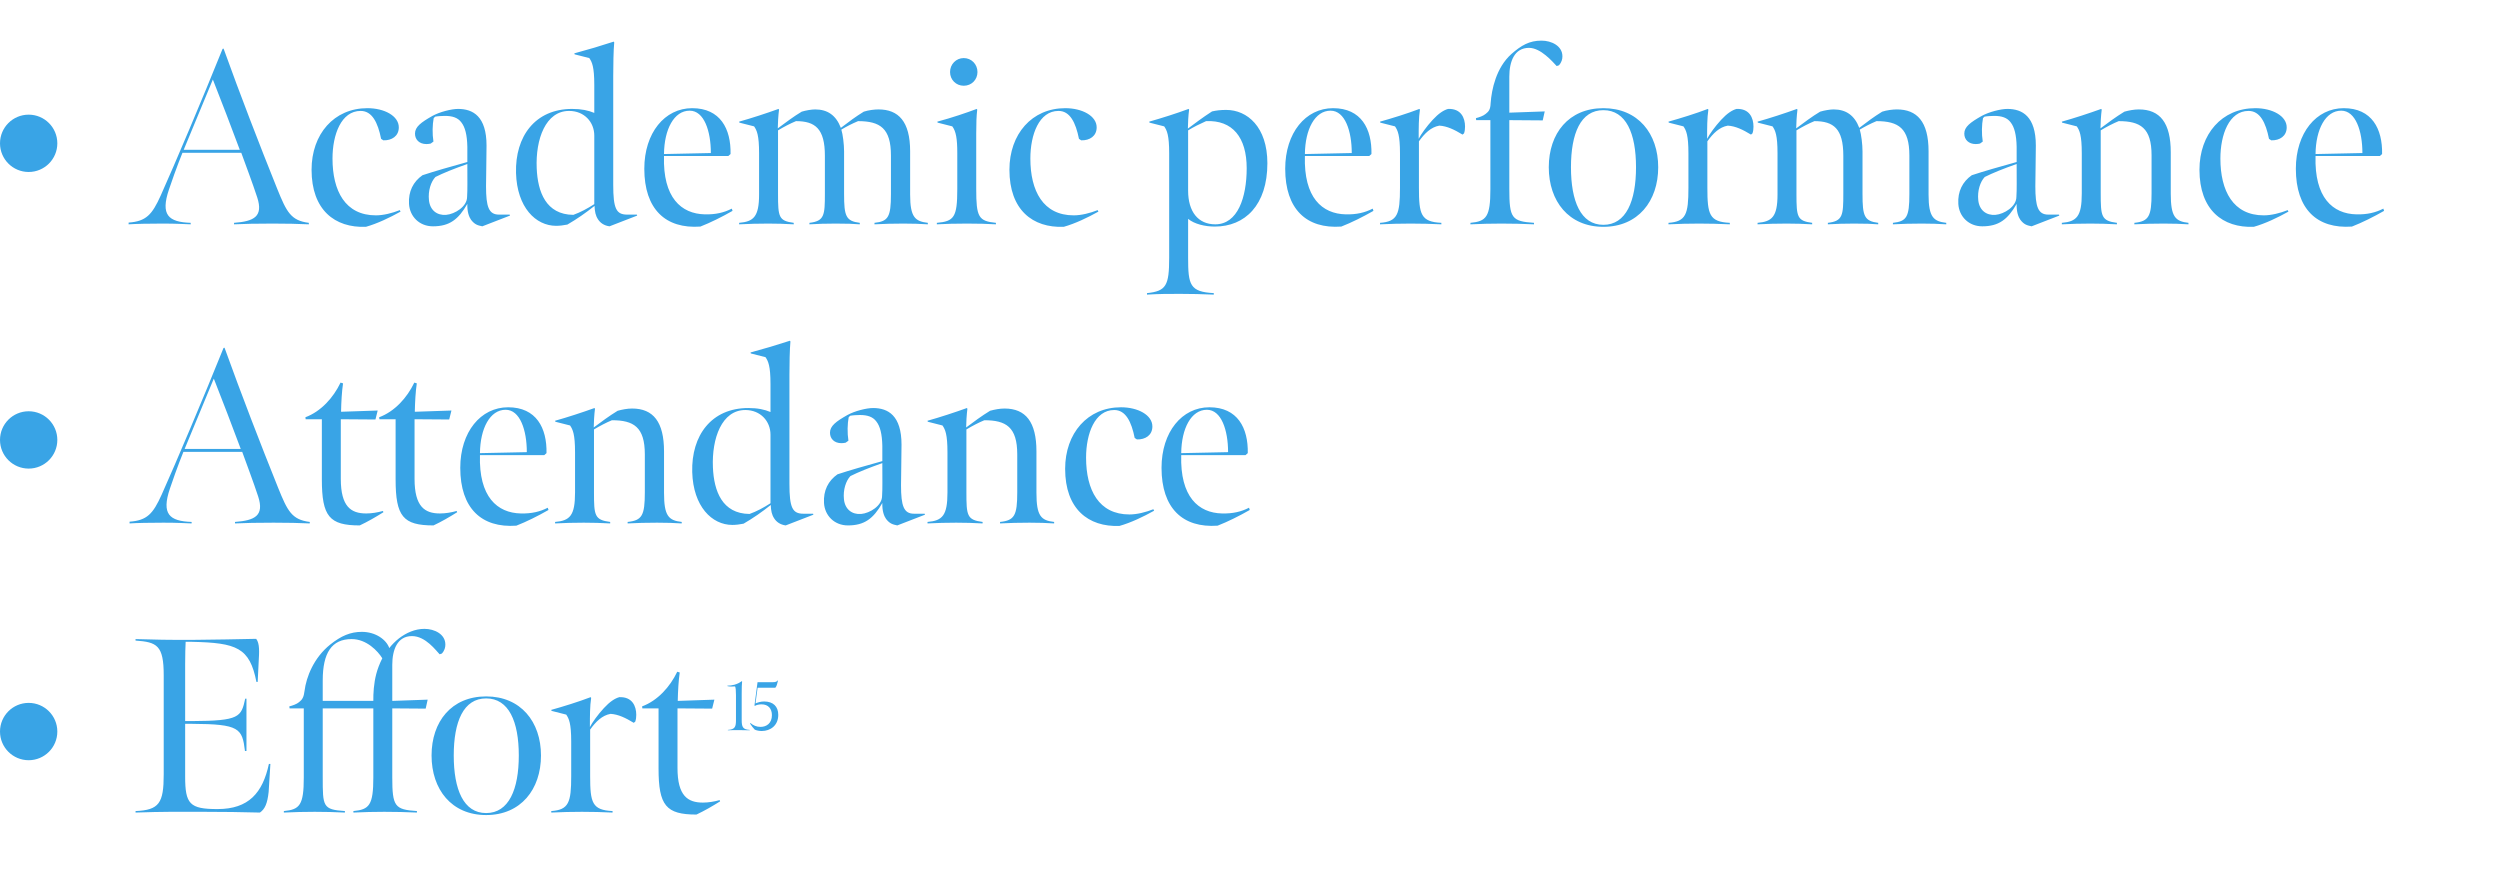 <svg width="1003" height="356" viewBox="0 0 1003 356" fill="none" xmlns="http://www.w3.org/2000/svg">
<path d="M51.6 90V89.3C58.6 88.8 61 86.2 64.5 78.4C70.2 65.7 81 40.2 89.3 19.6L89.7 19.5C96.4 38.1 104 57.8 111.2 75.7C115 85.1 116.7 88.5 123.9 89.4V90C119.6 89.8 115 89.7 109.4 89.7C102.8 89.7 98.1 89.8 93.9 90V89.4C101.9 88.8 105.7 86.9 103.2 79.2C101.3 73.4 98.5 66 96.8 61.3H73.2C73.2 61.3 70.8 67.1 67.8 76C64.3 86.3 67.6 89.1 76.5 89.4V90C73.4 89.9 71 89.7 65.2 89.7C59.9 89.7 54.5 89.8 51.6 90ZM73.7 60.1H96.2C92.9 51.3 88.9 40.7 85.4 31.9L73.7 60.1ZM133.401 63.6C133.401 76.6 138.501 86.4 150.801 86.4C153.801 86.4 157.401 85.5 160.401 84.3L160.701 84.9C156.401 87.3 151.401 89.7 146.801 91C134.301 91.5 125.001 84.2 125.001 68.1C125.001 53.8 134.001 43.4 147.401 43.4C154.201 43.4 160.001 46.5 160.001 51.1C160.001 54.6 157.201 56.4 153.801 56.3L152.901 55.7C151.601 49.2 149.301 44.5 144.701 44.5C136.901 44.5 133.401 54 133.401 63.6ZM173.696 90.8C168.296 90.8 164.396 86.9 164.096 81.8C163.796 76.8 165.796 72.9 169.496 70.3C174.296 68.7 180.996 66.8 187.496 65V58.9C187.396 54.1 186.596 51 185.096 49.1C183.696 47.2 181.496 46.5 178.496 46.5C177.496 46.5 175.596 46.6 174.596 46.8L173.996 47.4C173.496 50 173.396 53.7 173.896 56.8L172.796 57.6C172.396 57.7 171.696 57.8 171.096 57.8C168.196 57.8 166.496 56 166.496 53.6C166.496 50.9 168.896 49.1 173.496 46.5C176.396 44.9 181.096 43.7 183.796 43.7C189.796 43.7 195.196 46.7 195.196 58.4C195.196 64 194.996 70.4 194.996 74.7C194.996 83 196.096 86.1 200.196 86.1H204.496L204.596 86.5L193.496 90.8C191.496 90.4 190.396 90 188.996 88.2C188.196 87.1 187.396 85 187.496 81.8C183.896 88.1 180.296 90.8 173.696 90.8ZM178.996 86.2C182.496 85.9 187.396 82.9 187.396 79C187.596 75.9 187.496 72.5 187.496 65.8C182.096 67.7 177.896 69.4 174.696 71C172.896 72.9 171.696 76.5 172.096 80.3C172.496 84.3 175.296 86.5 178.996 86.2ZM238.427 34.1C238.427 26.8 237.527 24.9 236.427 23.3L230.527 21.8L230.427 21.4C236.027 19.9 241.027 18.4 246.227 16.7L246.427 17C246.127 20 246.027 26.3 246.027 30.5V74.1C246.027 83.7 247.227 86.1 251.627 86.1H255.527L255.627 86.5L244.527 90.8C242.327 90.5 240.827 89.4 239.927 88C238.927 86.5 238.627 84.9 238.527 82.6C235.027 85.4 231.427 87.9 227.627 90.1C226.227 90.4 224.427 90.6 223.127 90.6C214.927 90.6 207.427 83.2 207.027 69.4C206.627 54.7 214.727 43.7 229.527 43.7C233.327 43.7 236.027 44.3 238.427 45.3V34.1ZM230.027 86.2C232.827 85.2 235.627 83.7 238.427 81.9V54.4C238.427 49 234.427 44.5 228.327 44.5C218.927 44.5 214.827 55.8 215.327 67.5C215.727 77 219.027 86.1 230.027 86.2ZM280.997 90.9C266.997 91.9 258.497 83.9 258.497 67.7C258.497 53.3 266.697 43.4 277.697 43.4C288.997 43.4 293.297 51.7 293.097 61.8L292.197 62.6H266.397C265.897 79.3 273.297 85.8 282.797 86C287.097 86.1 290.497 85.3 293.597 83.7L293.897 84.6C289.697 87 285.097 89.3 280.997 90.9ZM266.397 61.8L285.197 61.4C285.197 52.6 282.497 44.4 276.697 44.4C270.397 44.4 266.497 51.9 266.397 61.8ZM312.545 44C312.245 46.2 312.045 49.9 312.045 51.5C315.145 49.2 318.445 46.7 321.645 44.8C323.245 44.3 325.645 43.9 327.045 43.9C332.045 43.9 335.445 46.3 337.345 51.3C340.745 48.7 343.145 46.9 346.545 44.8C348.345 44.2 350.845 43.9 352.445 43.9C360.445 43.9 365.145 48.7 365.145 60.7V78.1C365.145 87.3 367.245 88.8 372.245 89.4V90C368.345 89.8 367.045 89.7 362.445 89.7C358.045 89.7 354.745 89.8 350.845 90V89.4C356.345 88.8 357.445 87.1 357.445 77.9V62.4C357.445 51.5 353.145 48.6 344.245 48.6C341.645 49.7 339.745 50.7 337.545 52C338.145 53.9 338.645 57.9 338.645 60.8V77.8C338.645 86.7 339.345 88.7 344.945 89.4V90C342.345 89.8 340.045 89.7 335.245 89.7C330.645 89.7 328.845 89.8 324.745 90V89.4C330.745 88.7 330.945 86.4 330.945 77.6V62.5C330.945 51.6 327.045 48.6 319.345 48.6C316.945 49.6 314.645 50.8 312.145 52.3V77.9C312.145 87.1 312.445 88.6 318.445 89.4V90C313.845 89.8 312.845 89.7 308.245 89.7C303.545 89.7 301.145 89.8 296.545 90V89.4C302.245 88.9 304.545 87.1 304.545 78V61.5C304.545 54.2 303.645 52.3 302.545 50.7L296.645 49.2L296.545 48.8C301.545 47.4 307.345 45.5 312.345 43.7L312.545 44ZM386.661 34.4C383.561 34.4 381.161 32 381.161 28.9C381.161 25.8 383.561 23.3 386.661 23.3C389.761 23.3 392.161 25.8 392.161 28.9C392.161 32 389.761 34.4 386.661 34.4ZM375.861 90V89.4C382.761 88.8 384.061 87.2 384.061 75.9V61.4C384.061 55.7 383.561 52.7 382.061 50.7L376.161 49.2L376.061 48.8C382.061 47.2 387.861 45.2 391.861 43.7L392.061 44C391.761 46.5 391.661 49.3 391.661 53.5V75.8C391.661 87.1 392.561 88.7 399.561 89.4V90C395.861 89.8 392.761 89.7 387.961 89.7C383.061 89.7 379.761 89.8 375.861 90ZM413.381 63.6C413.381 76.6 418.481 86.4 430.781 86.4C433.781 86.4 437.381 85.5 440.381 84.3L440.681 84.9C436.381 87.3 431.381 89.7 426.781 91C414.281 91.5 404.981 84.2 404.981 68.1C404.981 53.8 413.981 43.4 427.381 43.4C434.181 43.4 439.981 46.5 439.981 51.1C439.981 54.6 437.181 56.4 433.781 56.3L432.881 55.7C431.581 49.2 429.281 44.5 424.681 44.5C416.881 44.5 413.381 54 413.381 63.6ZM487.573 90C496.573 90 500.173 79.2 500.173 67.5C500.173 55.1 494.473 48.1 483.873 48.6C481.173 49.8 478.973 50.9 476.673 52.3V76.5C476.673 84.9 480.673 90 487.573 90ZM460.173 118.2V117.6C467.873 116.8 469.073 114.6 469.073 103.4V61.5C469.073 54.2 468.173 52.3 467.073 50.7L461.173 49.2L461.073 48.8C466.673 47.2 471.673 45.6 476.873 43.7L477.073 44C476.773 45.9 476.573 50 476.573 51.6C478.973 49.8 482.673 47 486.273 44.7C488.073 44.3 489.673 44.1 491.973 44.1C500.373 44.1 508.473 50.9 508.473 65.5C508.473 82.3 499.473 90.9 487.373 90.9C483.473 90.9 479.173 89.9 476.673 87.8V103.4C476.673 114.3 477.373 117.1 486.973 117.6V118.2C482.173 118 478.173 117.9 473.373 117.9C468.573 117.9 465.073 117.9 460.173 118.2ZM538.126 90.9C524.126 91.9 515.626 83.9 515.626 67.7C515.626 53.3 523.826 43.4 534.826 43.4C546.126 43.4 550.426 51.7 550.226 61.8L549.326 62.6H523.526C523.026 79.3 530.426 85.8 539.926 86C544.226 86.1 547.626 85.3 550.726 83.7L551.026 84.6C546.826 87 542.226 89.3 538.126 90.9ZM523.526 61.8L542.326 61.4C542.326 52.6 539.626 44.4 533.826 44.4C527.526 44.4 523.626 51.9 523.526 61.8ZM553.774 49.2L553.674 48.8C558.674 47.4 564.474 45.6 569.474 43.7L569.674 44C569.174 47.3 569.174 51.2 569.174 55.7C570.074 53.9 572.374 50.7 574.774 48.1C577.174 45.5 579.174 44.2 580.974 43.7C586.174 43.5 587.774 47.3 587.774 50.8C587.774 51.8 587.674 52.6 587.374 53.5L586.774 54C583.474 52 580.574 50.6 577.474 50.4C574.074 51 571.574 53.5 569.274 56.7V75.3C569.274 86.1 570.074 89 578.274 89.4V90C573.474 89.8 570.774 89.7 565.974 89.7C561.074 89.7 558.574 89.8 553.674 90V89.4C560.674 88.9 561.674 86 561.674 75.4V61.5C561.674 54.2 560.774 52.3 559.674 50.7L553.774 49.2ZM589.94 90V89.4C596.34 88.8 597.94 87 597.94 75.9V48.2H592.24L592.14 47.4C593.34 47.1 595.14 46.5 596.04 45.7C597.34 44.7 597.94 43.9 598.04 41.4C598.44 35.9 600.24 27.2 606.34 21.7C610.34 18.2 613.54 16.3 618.44 16.3C622.44 16.3 626.84 18.4 626.84 22.6C626.84 23.7 626.54 25 625.44 26.2L624.54 26.5C622.84 24.7 618.14 19.2 613.44 19.2C607.54 19.2 605.54 24.7 605.54 30.8V45.2L619.74 44.7L618.94 48.3L605.54 48.2V75.8C605.54 87.6 606.54 88.8 615.44 89.4V90C610.64 89.8 607.14 89.7 602.34 89.7C597.44 89.7 594.84 89.8 589.94 90ZM643.271 91C629.371 91 621.371 80.7 621.371 67.1C621.371 53.5 629.371 43.4 643.271 43.4C657.171 43.4 665.271 53.6 665.271 67.1C665.271 80.7 657.171 91 643.271 91ZM643.271 90.2C652.371 90.2 656.371 80.7 656.371 67.1C656.371 53.5 652.371 44.2 643.271 44.2C634.171 44.2 630.271 53.5 630.271 67.1C630.271 80.7 634.171 90.2 643.271 90.2ZM669.497 49.2L669.397 48.8C674.397 47.4 680.197 45.6 685.197 43.7L685.397 44C684.897 47.3 684.897 51.2 684.897 55.7C685.797 53.9 688.097 50.7 690.497 48.1C692.897 45.5 694.897 44.2 696.697 43.7C701.897 43.5 703.497 47.3 703.497 50.8C703.497 51.8 703.397 52.6 703.097 53.5L702.497 54C699.197 52 696.297 50.6 693.197 50.4C689.797 51 687.297 53.5 684.997 56.7V75.3C684.997 86.1 685.797 89 693.997 89.4V90C689.197 89.8 686.497 89.7 681.697 89.7C676.797 89.7 674.297 89.8 669.397 90V89.4C676.397 88.9 677.397 86 677.397 75.4V61.5C677.397 54.2 676.497 52.3 675.397 50.7L669.497 49.2ZM721.139 44C720.839 46.2 720.639 49.9 720.639 51.5C723.739 49.2 727.039 46.7 730.239 44.8C731.839 44.3 734.239 43.9 735.639 43.9C740.639 43.9 744.039 46.3 745.939 51.3C749.339 48.7 751.739 46.9 755.139 44.8C756.939 44.2 759.439 43.9 761.039 43.9C769.039 43.9 773.739 48.7 773.739 60.7V78.1C773.739 87.3 775.839 88.8 780.839 89.4V90C776.939 89.8 775.639 89.7 771.039 89.7C766.639 89.7 763.339 89.8 759.439 90V89.4C764.939 88.8 766.039 87.1 766.039 77.9V62.4C766.039 51.5 761.739 48.6 752.839 48.6C750.239 49.7 748.339 50.7 746.139 52C746.739 53.9 747.239 57.9 747.239 60.8V77.8C747.239 86.7 747.939 88.7 753.539 89.4V90C750.939 89.8 748.639 89.7 743.839 89.7C739.239 89.7 737.439 89.8 733.339 90V89.4C739.339 88.7 739.539 86.4 739.539 77.6V62.5C739.539 51.6 735.639 48.6 727.939 48.6C725.539 49.6 723.239 50.8 720.739 52.3V77.9C720.739 87.1 721.039 88.6 727.039 89.4V90C722.439 89.8 721.439 89.7 716.839 89.7C712.139 89.7 709.739 89.8 705.139 90V89.4C710.839 88.9 713.139 87.1 713.139 78V61.5C713.139 54.2 712.239 52.3 711.139 50.7L705.239 49.2L705.139 48.8C710.139 47.4 715.939 45.5 720.939 43.7L721.139 44ZM795.278 90.8C789.878 90.8 785.978 86.9 785.678 81.8C785.378 76.8 787.378 72.9 791.078 70.3C795.878 68.7 802.578 66.8 809.078 65V58.9C808.978 54.1 808.178 51 806.678 49.1C805.278 47.2 803.078 46.5 800.078 46.5C799.078 46.5 797.178 46.6 796.178 46.8L795.578 47.4C795.078 50 794.978 53.7 795.478 56.8L794.378 57.6C793.978 57.7 793.278 57.8 792.678 57.8C789.778 57.8 788.078 56 788.078 53.6C788.078 50.9 790.478 49.1 795.078 46.5C797.978 44.9 802.678 43.7 805.378 43.7C811.378 43.7 816.778 46.7 816.778 58.4C816.778 64 816.578 70.4 816.578 74.7C816.578 83 817.678 86.1 821.778 86.1H826.078L826.178 86.5L815.078 90.8C813.078 90.4 811.978 90 810.578 88.2C809.778 87.1 808.978 85 809.078 81.8C805.478 88.1 801.878 90.8 795.278 90.8ZM800.578 86.2C804.078 85.9 808.978 82.9 808.978 79C809.178 75.9 809.078 72.5 809.078 65.8C803.678 67.7 799.478 69.4 796.278 71C794.478 72.9 793.278 76.5 793.678 80.3C794.078 84.3 796.878 86.5 800.578 86.2ZM827.209 90V89.4C833.209 88.9 835.209 86.8 835.209 77.6V61.5C835.209 54.2 834.309 52.3 833.209 50.7L827.309 49.2L827.209 48.8C832.209 47.4 838.009 45.5 843.009 43.7L843.209 44C842.909 46.2 842.709 49.9 842.709 51.5C845.509 49.4 849.009 46.8 852.309 44.8C854.109 44.3 856.209 43.9 858.109 43.9C866.609 43.9 870.909 49.3 870.909 61.1V77.7C870.909 87 872.709 88.8 878.009 89.4V90C873.909 89.8 872.909 89.7 868.109 89.7C863.509 89.7 860.409 89.8 856.309 90V89.4C862.109 88.8 863.209 86.8 863.209 77.5V62.3C863.209 51.3 858.709 48.6 850.009 48.6C847.809 49.5 845.109 50.9 842.809 52.3V77.5C842.809 86.8 843.009 88.6 849.309 89.4V90C844.509 89.8 843.509 89.7 838.709 89.7C833.809 89.7 832.109 89.8 827.209 90ZM890.823 63.6C890.823 76.6 895.923 86.4 908.223 86.4C911.223 86.4 914.823 85.5 917.823 84.3L918.123 84.9C913.823 87.3 908.823 89.7 904.223 91C891.723 91.5 882.423 84.2 882.423 68.1C882.423 53.8 891.423 43.4 904.823 43.4C911.623 43.4 917.423 46.5 917.423 51.1C917.423 54.6 914.623 56.4 911.223 56.3L910.323 55.7C909.023 49.2 906.723 44.5 902.123 44.5C894.323 44.5 890.823 54 890.823 63.6ZM943.595 90.9C929.595 91.9 921.095 83.9 921.095 67.7C921.095 53.3 929.295 43.4 940.295 43.4C951.595 43.4 955.895 51.7 955.695 61.8L954.795 62.6H928.995C928.495 79.3 935.895 85.8 945.395 86C949.695 86.1 953.095 85.3 956.195 83.7L956.495 84.6C952.295 87 947.695 89.3 943.595 90.9ZM928.995 61.8L947.795 61.4C947.795 52.6 945.095 44.4 939.295 44.4C932.995 44.4 929.095 51.9 928.995 61.8Z" fill="#39A4E6"/>
<path d="M51.981 210V209.3C58.981 208.8 61.381 206.2 64.881 198.4C70.581 185.7 81.381 160.2 89.681 139.6L90.081 139.5C96.781 158.1 104.381 177.8 111.581 195.7C115.381 205.1 117.081 208.5 124.281 209.4V210C119.981 209.8 115.381 209.7 109.781 209.7C103.181 209.7 98.481 209.8 94.281 210V209.4C102.281 208.8 106.081 206.9 103.581 199.2C101.681 193.4 98.881 186 97.181 181.3H73.581C73.581 181.3 71.181 187.1 68.181 196C64.681 206.3 67.981 209.1 76.881 209.4V210C73.781 209.9 71.381 209.7 65.581 209.7C60.281 209.7 54.881 209.8 51.981 210ZM74.081 180.1H96.581C93.281 171.3 89.281 160.7 85.781 151.9L74.081 180.1ZM144.329 210.8C132.129 210.8 129.129 207.2 129.129 192.3V168.2H122.629L122.529 167.4C128.729 165.1 133.729 159.6 136.629 153.5L137.629 153.8C137.129 157.2 136.929 161.1 136.829 165.2L151.529 164.7L150.629 168.3L136.729 168.2V192.1C136.729 203.3 140.829 206 146.929 206C149.129 206 151.529 205.6 153.629 205L153.829 205.5C150.629 207.5 147.529 209.3 144.329 210.8ZM173.918 210.8C161.718 210.8 158.718 207.2 158.718 192.3V168.2H152.218L152.118 167.4C158.318 165.1 163.318 159.6 166.218 153.5L167.218 153.8C166.718 157.2 166.518 161.1 166.418 165.2L181.118 164.7L180.218 168.3L166.318 168.2V192.1C166.318 203.3 170.418 206 176.518 206C178.718 206 181.118 205.6 183.218 205L183.418 205.5C180.218 207.5 177.118 209.3 173.918 210.8ZM207.159 210.9C193.159 211.9 184.659 203.9 184.659 187.7C184.659 173.3 192.859 163.4 203.859 163.4C215.159 163.4 219.459 171.7 219.259 181.8L218.359 182.6H192.559C192.059 199.3 199.459 205.8 208.959 206C213.259 206.1 216.659 205.3 219.759 203.7L220.059 204.6C215.859 207 211.259 209.3 207.159 210.9ZM192.559 181.8L211.359 181.4C211.359 172.6 208.659 164.4 202.859 164.4C196.559 164.4 192.659 171.9 192.559 181.8ZM222.707 210V209.4C228.707 208.9 230.707 206.8 230.707 197.6V181.5C230.707 174.2 229.807 172.3 228.707 170.7L222.807 169.2L222.707 168.8C227.707 167.4 233.507 165.5 238.507 163.7L238.707 164C238.407 166.2 238.207 169.9 238.207 171.5C241.007 169.4 244.507 166.8 247.807 164.8C249.607 164.3 251.707 163.9 253.607 163.9C262.107 163.9 266.407 169.3 266.407 181.1V197.7C266.407 207 268.207 208.8 273.507 209.4V210C269.407 209.8 268.407 209.7 263.607 209.7C259.007 209.7 255.907 209.8 251.807 210V209.4C257.607 208.8 258.707 206.8 258.707 197.5V182.3C258.707 171.3 254.207 168.6 245.507 168.6C243.307 169.5 240.607 170.9 238.307 172.3V197.5C238.307 206.8 238.507 208.6 244.807 209.4V210C240.007 209.8 239.007 209.7 234.207 209.7C229.307 209.7 227.607 209.8 222.707 210ZM309.121 154.1C309.121 146.8 308.221 144.9 307.121 143.3L301.221 141.8L301.121 141.4C306.721 139.9 311.721 138.4 316.921 136.7L317.121 137C316.821 140 316.721 146.3 316.721 150.5V194.1C316.721 203.7 317.921 206.1 322.321 206.1H326.221L326.321 206.5L315.221 210.8C313.021 210.5 311.521 209.4 310.621 208C309.621 206.5 309.321 204.9 309.221 202.6C305.721 205.4 302.121 207.9 298.321 210.1C296.921 210.4 295.121 210.6 293.821 210.6C285.621 210.6 278.121 203.2 277.721 189.4C277.321 174.7 285.421 163.7 300.221 163.7C304.021 163.7 306.721 164.3 309.121 165.3V154.1ZM300.721 206.2C303.521 205.2 306.321 203.7 309.121 201.9V174.4C309.121 169 305.121 164.5 299.021 164.5C289.621 164.5 285.521 175.8 286.021 187.5C286.421 197 289.721 206.1 300.721 206.2ZM340.19 210.8C334.79 210.8 330.89 206.9 330.59 201.8C330.29 196.8 332.29 192.9 335.99 190.3C340.79 188.7 347.49 186.8 353.99 185V178.9C353.89 174.1 353.09 171 351.59 169.1C350.19 167.2 347.99 166.5 344.99 166.5C343.99 166.5 342.09 166.6 341.09 166.8L340.49 167.4C339.99 170 339.89 173.7 340.39 176.8L339.29 177.6C338.89 177.7 338.19 177.8 337.59 177.8C334.69 177.8 332.99 176 332.99 173.6C332.99 170.9 335.39 169.1 339.99 166.5C342.89 164.9 347.59 163.7 350.29 163.7C356.29 163.7 361.69 166.7 361.69 178.4C361.69 184 361.49 190.4 361.49 194.7C361.49 203 362.59 206.1 366.69 206.1H370.99L371.09 206.5L359.99 210.8C357.99 210.4 356.89 210 355.49 208.2C354.69 207.1 353.89 205 353.99 201.8C350.39 208.1 346.79 210.8 340.19 210.8ZM345.49 206.2C348.99 205.9 353.89 202.9 353.89 199C354.09 195.9 353.99 192.5 353.99 185.8C348.59 187.7 344.39 189.4 341.19 191C339.39 192.9 338.19 196.5 338.59 200.3C338.99 204.3 341.79 206.5 345.49 206.2ZM372.121 210V209.4C378.121 208.9 380.121 206.8 380.121 197.6V181.5C380.121 174.2 379.221 172.3 378.121 170.7L372.221 169.2L372.121 168.8C377.121 167.4 382.921 165.5 387.921 163.7L388.121 164C387.821 166.2 387.621 169.9 387.621 171.5C390.421 169.4 393.921 166.8 397.221 164.8C399.021 164.3 401.121 163.9 403.021 163.9C411.521 163.9 415.821 169.3 415.821 181.1V197.7C415.821 207 417.621 208.8 422.921 209.4V210C418.821 209.8 417.821 209.7 413.021 209.7C408.421 209.7 405.321 209.8 401.221 210V209.4C407.021 208.8 408.121 206.8 408.121 197.5V182.3C408.121 171.3 403.621 168.6 394.921 168.6C392.721 169.5 390.021 170.9 387.721 172.3V197.5C387.721 206.8 387.921 208.6 394.221 209.4V210C389.421 209.8 388.421 209.7 383.621 209.7C378.721 209.7 377.021 209.8 372.121 210ZM435.735 183.6C435.735 196.6 440.835 206.4 453.135 206.4C456.135 206.4 459.735 205.5 462.735 204.3L463.035 204.9C458.735 207.3 453.735 209.7 449.135 211C436.635 211.5 427.335 204.2 427.335 188.1C427.335 173.8 436.335 163.4 449.735 163.4C456.535 163.4 462.335 166.5 462.335 171.1C462.335 174.6 459.535 176.4 456.135 176.3L455.235 175.7C453.935 169.2 451.635 164.5 447.035 164.5C439.235 164.5 435.735 174 435.735 183.6ZM488.507 210.9C474.507 211.9 466.007 203.9 466.007 187.7C466.007 173.3 474.207 163.4 485.207 163.4C496.507 163.4 500.807 171.7 500.607 181.8L499.707 182.6H473.907C473.407 199.3 480.807 205.8 490.307 206C494.607 206.1 498.007 205.3 501.107 203.7L501.407 204.6C497.207 207 492.607 209.3 488.507 210.9ZM473.907 181.8L492.707 181.4C492.707 172.6 490.007 164.4 484.207 164.4C477.907 164.4 474.007 171.9 473.907 181.8Z" fill="#39A4E6"/>
<path d="M54.381 326V325.4C63.881 325 65.681 322.2 65.681 310.7V270.9C65.681 258.9 62.981 257.6 54.381 257V256.4C60.681 256.6 68.481 256.8 78.581 256.7C87.981 256.6 93.381 256.5 102.781 256.3C104.281 258.2 103.981 261.8 103.781 265.5L103.381 273.6H102.881C100.181 259.8 94.981 257.9 76.981 257.5H74.481C74.381 258.8 74.281 263.2 74.281 266.6V289.3H77.081C96.081 289.2 96.781 287.7 98.381 280.3H98.881V301.3H98.281C97.181 292.2 96.081 290.5 77.081 290.4H74.281V311.5C74.281 322.6 76.081 324.6 87.281 324.6C99.781 324.6 105.381 318.1 107.881 306.5H108.481C108.281 309.7 107.981 314.7 107.781 317.7C107.281 322.4 106.281 324.6 104.281 326C94.781 325.8 91.481 325.7 81.981 325.7C70.481 325.7 65.881 325.6 54.381 326ZM129.479 281.2H149.779C149.779 279.3 149.779 278.4 149.979 276.1C150.379 272.2 151.079 268.7 153.379 264.1C151.579 261.2 147.079 256.4 141.079 256.4C133.079 256.4 129.479 261.9 129.479 273V281.2ZM167.279 325.4V326C162.479 325.8 158.979 325.7 154.179 325.7C149.279 325.7 146.679 325.8 141.779 326V325.4C148.179 324.8 149.779 323 149.779 311.9V284.2H129.479V311.8C129.479 323.6 129.479 324.8 138.379 325.4V326C133.579 325.8 131.079 325.7 126.279 325.7C121.379 325.7 118.779 325.8 113.879 326V325.4C120.279 324.8 121.879 323 121.879 311.9V284.2H116.179L116.079 283.4C117.279 283.1 119.079 282.5 119.979 281.7C121.279 280.7 121.879 279.7 122.179 277.2C122.879 271.6 125.879 263.9 132.479 258.6C136.879 255.1 140.579 253.5 145.179 253.5C150.679 253.5 154.979 256.6 156.179 260C157.279 258.6 158.579 257.3 160.079 256.1C162.979 253.9 166.479 252.3 170.279 252.3C174.279 252.3 178.679 254.4 178.679 258.6C178.679 259.7 178.379 261 177.279 262.2L176.379 262.5C174.979 261.1 170.779 255.2 165.279 255.2C159.379 255.2 157.379 260.7 157.379 266.8V281.2L171.579 280.7L170.779 284.3L157.379 284.2V311.8C157.379 323.6 158.379 324.8 167.279 325.4ZM195.043 327C181.143 327 173.143 316.7 173.143 303.1C173.143 289.5 181.143 279.4 195.043 279.4C208.943 279.4 217.043 289.6 217.043 303.1C217.043 316.7 208.943 327 195.043 327ZM195.043 326.2C204.143 326.2 208.143 316.7 208.143 303.1C208.143 289.5 204.143 280.2 195.043 280.2C185.943 280.2 182.043 289.5 182.043 303.1C182.043 316.7 185.943 326.2 195.043 326.2ZM221.268 285.2L221.168 284.8C226.168 283.4 231.968 281.6 236.968 279.7L237.168 280C236.668 283.3 236.668 287.2 236.668 291.7C237.568 289.9 239.868 286.7 242.268 284.1C244.668 281.5 246.668 280.2 248.468 279.7C253.668 279.5 255.268 283.3 255.268 286.8C255.268 287.8 255.168 288.6 254.868 289.5L254.268 290C250.968 288 248.068 286.6 244.968 286.4C241.568 287 239.068 289.5 236.768 292.7V311.3C236.768 322.1 237.568 325 245.768 325.4V326C240.968 325.8 238.268 325.7 233.468 325.7C228.568 325.7 226.068 325.8 221.168 326V325.4C228.168 324.9 229.168 322 229.168 311.4V297.5C229.168 290.2 228.268 288.3 227.168 286.7L221.268 285.2ZM279.411 326.8C267.211 326.8 264.211 323.2 264.211 308.3V284.2H257.711L257.611 283.4C263.811 281.1 268.811 275.6 271.711 269.5L272.711 269.8C272.211 273.2 272.011 277.1 271.911 281.2L286.611 280.7L285.711 284.3L271.811 284.2V308.1C271.811 319.3 275.911 322 282.011 322C284.211 322 286.611 321.6 288.711 321L288.911 321.5C285.711 323.5 282.611 325.3 279.411 326.8Z" fill="#39A4E6"/>
<path d="M292.025 293V292.832C294.909 292.664 295.273 291.544 295.273 288.884V278.86C295.273 277.04 295.161 275.836 294.909 275.388C293.873 275.5 292.697 275.472 291.857 275.276L291.829 275.08C293.537 275.108 295.749 274.66 297.569 273.288L297.737 273.4C297.625 274.268 297.569 275.92 297.569 278.244V288.856C297.569 291.628 297.989 292.664 300.761 292.832V293C299.445 292.944 297.737 292.916 296.421 292.916C295.077 292.916 293.369 292.916 292.025 293ZM305.602 293.28C304.622 293.28 303.614 293.084 302.83 292.748C302.214 292.16 301.598 291.32 300.926 290.312L301.066 290.06C302.186 291.04 303.502 291.628 305.126 291.628C307.59 291.628 309.69 290.116 309.69 286.924C309.69 284.292 308.206 282.584 305.546 282.584C304.482 282.584 303.53 282.808 302.858 283.2L302.69 283.032L303.922 273.708H309.746C311.258 273.708 311.65 273.456 311.93 273.036H312.126L311.734 274.576C311.622 275.052 311.398 275.556 311.062 275.92H303.95L303.11 282.22C304.034 281.772 305.35 281.436 306.582 281.436C310.222 281.436 312.238 283.452 312.238 286.812C312.238 291.012 309.158 293.28 305.602 293.28Z" fill="#39A4E6"/>
<circle cx="11.5" cy="57.5" r="11.5" fill="#39A4E6"/>
<circle cx="11.5" cy="176.5" r="11.5" fill="#39A4E6"/>
<circle cx="11.5" cy="293.5" r="11.5" fill="#39A4E6"/>
</svg>
